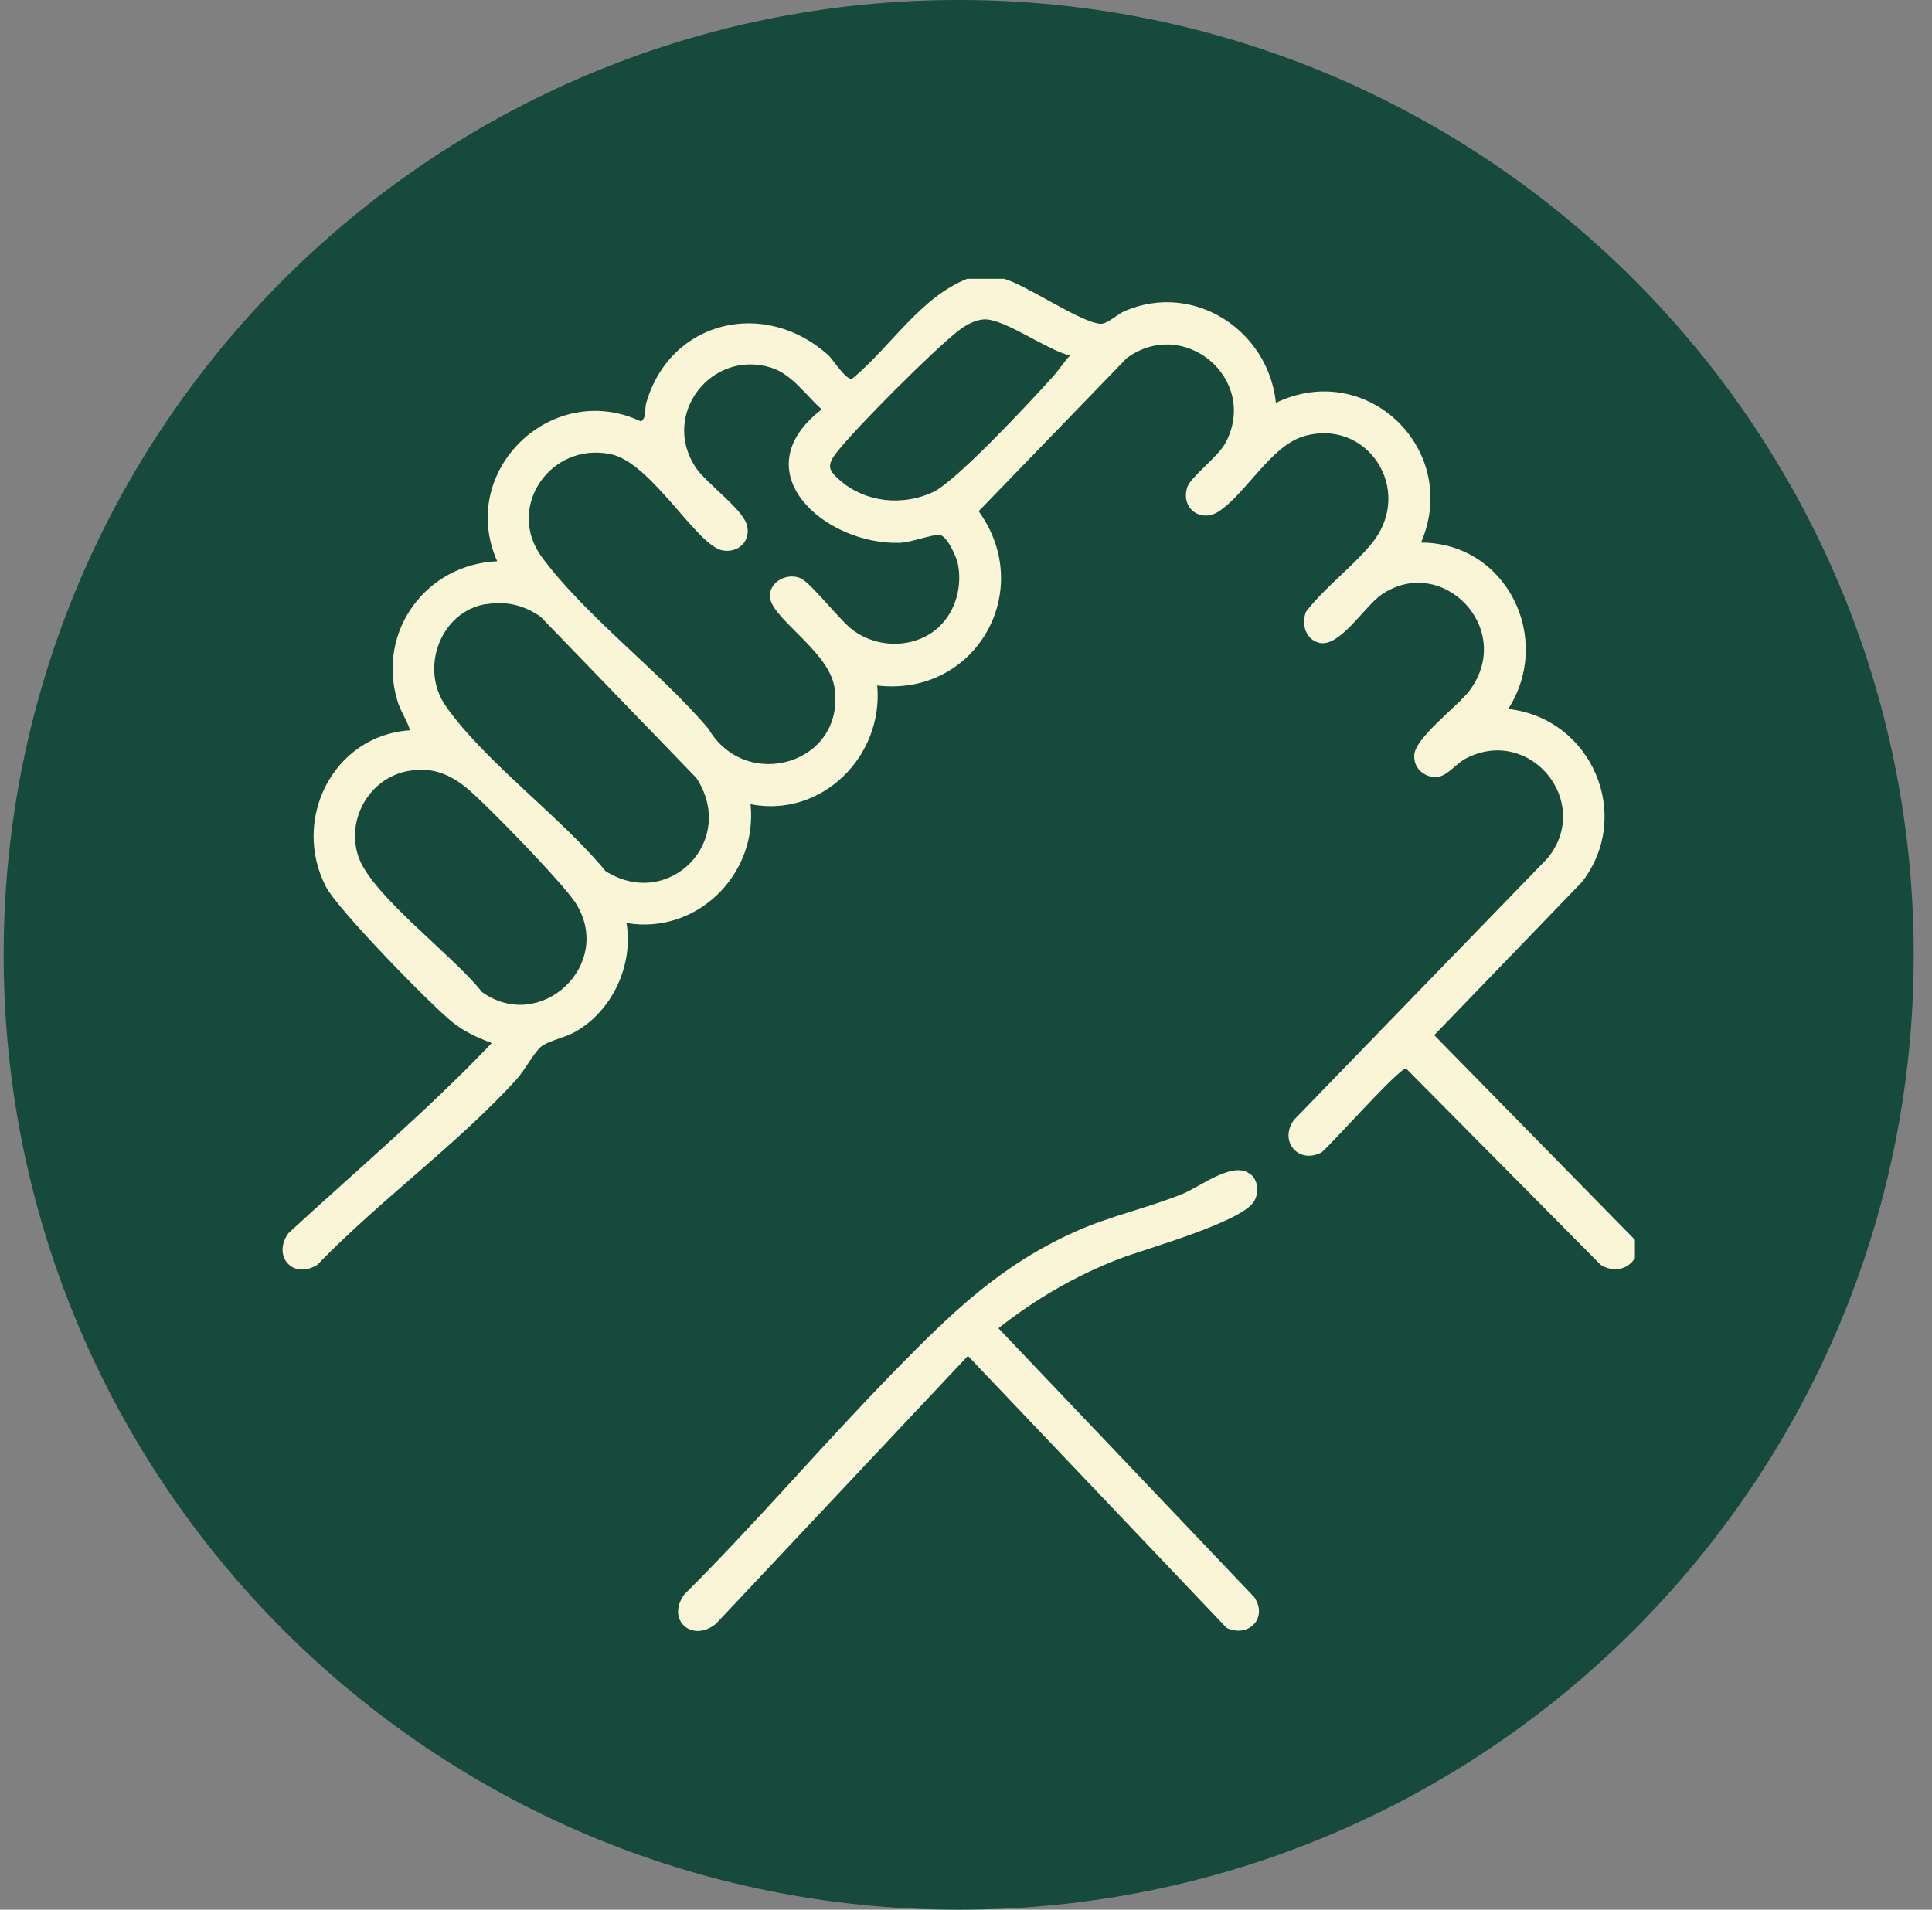 <svg width="88" height="87" viewBox="0 0 88 87" fill="none" xmlns="http://www.w3.org/2000/svg">
<rect x="0" y="0" width="88" height="87" fill="#808080" stroke="none"/>
<g id="Capa_1" clip-path="url(#clip0_2_2696)">
<path id="Vector" d="M43.667 87C67.691 87 87.167 67.524 87.167 43.5C87.167 19.476 67.691 0 43.667 0C19.643 0 0.167 19.476 0.167 43.5C0.167 67.524 19.643 87 43.667 87Z" fill="#154A3C"/>
<g id="Group">
<path id="Vector_2" d="M45.727 12.7C46.767 12.99 49.227 14.7 50.127 14.75C50.427 14.77 50.887 14.32 51.227 14.17C54.377 12.82 57.767 15.04 58.117 18.35C62.287 16.35 66.537 20.51 64.727 24.72C68.607 24.72 70.767 29.07 68.697 32.3C72.497 32.72 74.407 37.14 72.057 40.18L65.327 47.16L74.467 56.48V57.32C74.117 57.88 73.437 57.96 72.907 57.62L64.047 48.68C63.747 48.63 60.697 52.08 60.197 52.5C59.117 53.06 58.237 51.96 58.947 51.01L70.487 39.1C72.567 36.56 69.697 33.04 66.777 34.55C66.137 34.88 65.757 35.71 64.927 35.29C64.587 35.12 64.397 34.79 64.417 34.41C64.447 33.61 66.397 32.18 66.937 31.46C69.027 28.64 65.677 25.21 62.927 27.09C62.177 27.6 61.037 29.48 60.117 29.29C59.477 29.16 59.257 28.44 59.487 27.87C60.337 26.76 61.647 25.79 62.497 24.74C64.457 22.3 62.237 18.98 59.337 19.89C57.877 20.35 56.737 22.49 55.527 23.29C54.707 23.84 53.767 23.17 54.077 22.2C54.237 21.71 55.497 20.82 55.847 20.13C57.317 17.24 53.917 14.4 51.317 16.32L44.577 23.29C47.207 26.93 44.417 31.76 39.957 31.23C40.247 34.46 37.427 37.27 34.187 36.64C34.517 39.85 31.727 42.59 28.537 42.05C28.857 43.96 27.897 46.04 26.217 47C25.757 47.27 24.947 47.42 24.627 47.7C24.327 47.96 23.887 48.77 23.547 49.15C20.837 52.14 17.277 54.69 14.457 57.62C13.347 58.31 12.387 57.23 13.137 56.18C16.237 53.32 19.487 50.58 22.397 47.52C21.747 47.27 21.137 47 20.597 46.56C19.567 45.73 15.367 41.41 14.847 40.4C13.257 37.33 15.187 33.49 18.677 33.27C18.527 32.78 18.227 32.39 18.087 31.88C17.177 28.74 19.417 25.71 22.647 25.57C20.817 21.45 25.137 17.28 29.197 19.2C29.467 19.01 29.347 18.65 29.437 18.35C30.537 14.57 34.857 13.58 37.737 16.19C37.947 16.38 38.517 17.31 38.807 17.26C40.567 15.81 41.907 13.55 44.057 12.7H45.737H45.727ZM48.727 16.19C47.717 15.97 45.757 14.52 44.837 14.55C44.437 14.56 43.987 14.81 43.677 15.05C42.587 15.88 38.907 19.56 38.087 20.64C37.647 21.22 37.737 21.43 38.277 21.9C39.447 22.9 41.117 23.06 42.497 22.42C43.567 21.92 46.987 18.24 47.947 17.17C48.217 16.87 48.447 16.51 48.727 16.21V16.19ZM42.797 28.53C43.537 27.83 43.837 26.68 43.627 25.68C43.557 25.36 43.137 24.39 42.787 24.37C42.437 24.35 41.507 24.71 40.977 24.73C37.557 24.83 33.757 21.48 37.427 18.65C36.707 18.01 36.077 17.05 35.127 16.75C32.407 15.9 30.097 18.87 31.677 21.28C32.147 22 33.777 23.15 34.007 23.88C34.237 24.61 33.667 25.2 32.927 25.08C31.767 24.91 29.677 21.07 27.817 20.69C25.057 20.12 23.017 23.13 24.687 25.39C26.667 28.07 30.077 30.61 32.267 33.2C33.987 36.14 38.547 34.78 38.007 31.31C37.737 29.6 34.977 28.1 35.067 27.09C35.127 26.44 35.907 26.09 36.477 26.35C36.937 26.56 38.237 28.24 38.827 28.69C39.997 29.58 41.737 29.55 42.807 28.53H42.797ZM22.127 27.52C20.047 27.88 19.107 30.46 20.307 32.17C22.077 34.7 25.567 37.23 27.587 39.69C30.467 41.5 33.597 38.3 31.717 35.44L24.627 28.1C23.877 27.57 23.047 27.37 22.127 27.53V27.52ZM18.757 35.1C16.907 35.32 15.727 37.27 16.327 39.03C16.927 40.79 20.677 43.55 21.947 45.19C24.617 47.11 27.987 43.94 26.227 41.15C25.667 40.26 22.137 36.62 21.257 35.9C20.507 35.29 19.757 34.97 18.767 35.09L18.757 35.1Z" fill="#FAF5D7"/>
<path id="Vector_3" d="M56.987 53.51C57.317 53.82 57.347 54.34 57.127 54.72C56.577 55.68 52.167 56.89 50.977 57.35C48.987 58.12 47.147 59.19 45.477 60.51L57.137 72.77C57.767 73.73 56.857 74.63 55.867 74.16L44.087 61.77L32.607 73.98C31.537 74.84 30.337 73.83 31.157 72.65C34.477 69.35 37.507 65.77 40.777 62.43C43.337 59.81 45.577 57.63 48.997 56.1C50.587 55.39 52.297 55.03 53.887 54.38C54.707 54.04 56.227 52.83 56.977 53.52L56.987 53.51Z" fill="#FAF5D7"/>
</g>
</g>
<defs>
<clipPath id="clip0_2_2696">
<rect width="87" height="87" fill="white" transform="translate(0.167)"/>
</clipPath>
</defs>
</svg>
